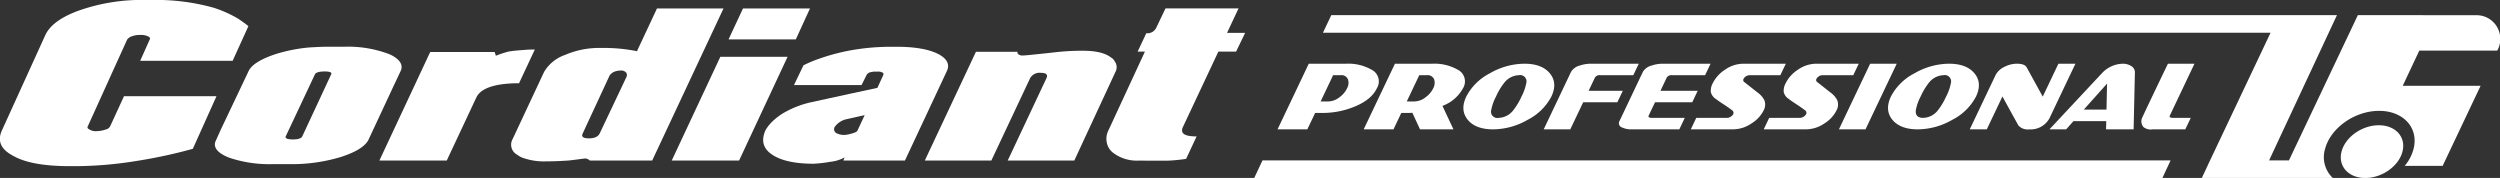 <?xml version="1.0" encoding="UTF-8"?> <svg xmlns="http://www.w3.org/2000/svg" id="Группа_1" data-name="Группа 1" width="566.872" height="40.344" viewBox="0 0 566.872 40.344"><rect x="0" y="0" width="566.872" height="40.344" fill="#333333" stroke="none"/>  <defs> <style> .cls-1 { fill: #fff; fill-rule: evenodd; } </style> </defs> <path id="Path_3" data-name="Path 3" class="cls-1" d="M701.409,132.547H716.6l-3.218,7.016h-15.25Zm-124.75,31.824a113.963,113.963,0,0,1-13.206,2.82,87.424,87.424,0,0,1-12.984,1.108h-1.722c-5.66,0-10-.736-12.758-2.308-2.834-1.466-3.652-3.326-2.692-5.628l9.93-21.81c1.042-2.232,3.658-4.162,7.912-5.644a43.023,43.023,0,0,1,14.784-2.294h1.708a48.321,48.321,0,0,1,13.8,1.778,27.324,27.324,0,0,1,5.6,2.526c0.744,0.514,1.492,1.032,2.23,1.632l-3.572,7.862H564.727l2.16-4.828c0.152-.218.062-0.368-0.148-0.594a3.5,3.5,0,0,0-1.948-.438,4.983,4.983,0,0,0-1.93.3,1.927,1.927,0,0,0-1.124.81l-8.884,19.584a0.4,0.4,0,0,0,.152.6,2.688,2.688,0,0,0,1.864.514,6.367,6.367,0,0,0,2.018-.366,1.489,1.489,0,0,0,1.038-.75l3.134-6.814h20.972Zm64.268-11.6-6.686,14.248H618.969l11.516-24.6H645.1l0.276,0.848a23.461,23.461,0,0,1,2.82-.94c1.036-.186,2.172-0.272,3.572-0.378a22.26,22.26,0,0,1,2.436-.086l-3.574,7.638C645.189,149.5,641.9,150.625,640.927,152.773Zm59.6,14.248H685.257l11.014-23.508h15.246Zm76.011,0h-15.1l8.794-18.692c0.35-.762-0.054-1.184-1.238-1.184a2.479,2.479,0,0,0-2.466,1.184l-8.8,18.692H742.642l11.586-24.644h9.44a0.485,0.485,0,0,0,.246.59,1.392,1.392,0,0,0,.928.244c0.586,0,2.864-.244,6.75-0.662a54.646,54.646,0,0,1,6.75-.418c3.04,0,5.15.49,6.472,1.5a2.078,2.078,0,0,1,.84.842,2.257,2.257,0,0,1,.342,2.176Zm36.686-24.7h-4.02l-8.08,17.182c-0.572,1.414.448,2.056,3.14,2.056l-2.374,5.09a37.57,37.57,0,0,1-4.362.416L791,167.044a8.861,8.861,0,0,1-5.588-1.72,3.7,3.7,0,0,1-1.152-1.342,4.2,4.2,0,0,1,.01-3.784l8.282-17.876h-1.654l1.962-4.164a2.228,2.228,0,0,0,2.3-1.332l2.056-4.3H813.78l-2.612,5.556h4.1Z" transform="translate(-532.938 -130.625)"></path> <path id="Path_4" data-name="Path 4" class="cls-1" d="M622.454,143.581a6.526,6.526,0,0,0-1.374-.722,26.185,26.185,0,0,0-10.1-1.636h-3.76c-1.462,0-2.766.086-4.144,0.16a36.676,36.676,0,0,0-7.542,1.476c-3.44,1.138-5.584,2.426-6.264,3.97L584.294,157.3l-1.222,2.562-1.324,2.942c-0.6,1.976,2.05,3.136,3.154,3.578a28.621,28.621,0,0,0,9.766,1.462h3.84a38.5,38.5,0,0,0,11.688-1.614c3.36-1.084,5.38-2.318,6.224-3.768l4.434-9.488,1.5-3.224,0.244-.494,1.266-2.7C624.258,145.451,623.79,144.483,622.454,143.581Zm-14.422,3.894-6.576,14.118c-0.244.41-.906,0.652-2.13,0.652a4.919,4.919,0,0,1-1.308-.164c-0.23-.16-0.4-0.324-0.314-0.488l6.648-14.118c0.182-.4.92-0.646,2.216-0.646C607.718,146.829,608.28,147.071,608.032,147.475ZM746.406,143.3a8.45,8.45,0,0,0-.776-0.452c-2.064-1.046-5.222-1.618-9.368-1.618H734.99a52.3,52.3,0,0,0-9.194.812,47.227,47.227,0,0,0-7.326,1.972,25.991,25.991,0,0,0-3.35,1.426l-2.148,4.48h15.314l1.12-2.234a1.269,1.269,0,0,1,.81-0.662,4.238,4.238,0,0,1,1.546-.146,2.086,2.086,0,0,1,1.362.244c0.224,0.246.164,0.288,0.074,0.564l-1.312,2.862-6.238,1.342-9.036,1.972a21.883,21.883,0,0,0-5.428,2.056A13.588,13.588,0,0,0,708,158.249a8.643,8.643,0,0,0-1.472,1.884c-1.024,2.236-.608,4.108,1.36,5.46l0.038,0.034c1.956,1.354,5.062,2.122,9.476,2.122a29.86,29.86,0,0,0,3.886-.452,8.3,8.3,0,0,0,3.164-.98l-0.278.71h13.958l9.486-20.25C748.272,145.439,747.83,144.271,746.406,143.3Zm-19.076,17.01c-0.28.452-2.09,0.8-2.172,0.812a3.746,3.746,0,0,1-2.62-.332,1.026,1.026,0,0,1-.338-1.374,4.471,4.471,0,0,1,2.826-1.794l3.978-.892Z" transform="translate(-532.938 -130.625)"></path> <path id="Path_5" data-name="Path 5" class="cls-1" d="M681.906,132.547l-4.536,9.686a37.884,37.884,0,0,0-7.28-.738h-1.306a19.474,19.474,0,0,0-7.714,1.582,8.933,8.933,0,0,0-4.748,3.824l-7.154,15.278a2.553,2.553,0,0,0,1.064,3.536,4.45,4.45,0,0,0,1.114.65,14.251,14.251,0,0,0,5.43.846c1.966,0,3.532-.092,5.112-0.19,1.608-.182,2.824-0.366,3.768-0.464a1.8,1.8,0,0,1,1.026.464h14.142l16.168-34.474H681.906Zm-6.888,15.466-6.094,12.862c-0.384.74-1.14,1.124-2.464,1.124-1.3,0-1.77-.384-1.388-1.124l6.1-13.142a2.5,2.5,0,0,1,1.04-.832,3.743,3.743,0,0,1,1.416-.28,1.485,1.485,0,0,1,1.292.466A0.992,0.992,0,0,1,675.018,148.013Zm142.315,22.966H1023.26l1.86-3.986H819.207Z" transform="translate(-532.938 -130.625)"></path> <path id="Path_6" data-name="Path 6" class="cls-1" d="M845.136,150.654a2.971,2.971,0,0,0-1.2-4.23,10.71,10.71,0,0,0-5.792-1.352H829.7l-7.08,14.882h6.75l1.776-3.718h1.682a19.028,19.028,0,0,0,7.08-1.364Q843.867,153.312,845.136,150.654Zm-6.756,0a5.38,5.38,0,0,1-1.646,1.968,4.3,4.3,0,0,1-2.658,1.008h-1.688l2.83-5.952h1.688a1.56,1.56,0,0,1,1.7,1A2.511,2.511,0,0,1,838.38,150.654Zm25.086-4.23a10.688,10.688,0,0,0-5.786-1.352h-8.442l-7.086,14.882h6.758l1.766-3.718h1.686c0.278,0,.552-0.028.826-0.04l1.736,3.758h7.584l-2.5-5.322a8.683,8.683,0,0,0,4.656-3.978A2.969,2.969,0,0,0,863.466,146.424Zm-5.55,4.23a5.379,5.379,0,0,1-1.652,1.968,4.278,4.278,0,0,1-2.66,1.008h-1.686l2.836-5.952h1.684a1.576,1.576,0,0,1,1.708,1A2.577,2.577,0,0,1,857.916,150.654Zm26.45-3.394q-1.806-2.19-5.778-2.188a15.794,15.794,0,0,0-7.846,2.188,12.33,12.33,0,0,0-5.322,5.25c-0.98,2.044-.866,3.8.322,5.264s3.126,2.18,5.77,2.18a15.85,15.85,0,0,0,7.85-2.18,12.35,12.35,0,0,0,5.352-5.264Q886.172,149.441,884.366,147.26Zm-6.406,5.214-0.038.076a14.345,14.345,0,0,1-1.794,3,4.336,4.336,0,0,1-3.386,1.8,1.426,1.426,0,0,1-1.662-1.8,10.723,10.723,0,0,1,1.06-3l0.036-.076a14.173,14.173,0,0,1,1.788-3,4.389,4.389,0,0,1,3.386-1.8,1.435,1.435,0,0,1,1.668,1.8A10.936,10.936,0,0,1,877.96,152.474Zm15.2-1.266,1.416-2.974a1.225,1.225,0,0,1,1.23-.556h7.478l1.24-2.606H893.67a7.993,7.993,0,0,0-2.534.42,3.223,3.223,0,0,0-1.972,1.438l-6.192,13.024H889l2.918-6.134h7.748l1.242-2.612h-7.752Zm13.632,5.586,1.418-2.974h8.444l1.234-2.612h-8.438l1.41-2.974a1.226,1.226,0,0,1,1.226-.556h7.478l1.246-2.606H909.954a7.93,7.93,0,0,0-2.528.42,3.2,3.2,0,0,0-1.972,1.438l-5.31,11.162a1,1,0,0,0,.6,1.436,4.736,4.736,0,0,0,2.132.426h10.846l1.24-2.606h-7.478Q906.524,157.348,906.788,156.794Zm26.2-3.48a5.034,5.034,0,0,0-1.558-1.734l-2.9-2.288a0.567,0.567,0,0,1-.262-0.764,1.629,1.629,0,0,1,1.374-.85h6.98l1.246-2.606H928.23a7.343,7.343,0,0,0-4.218,1.406A7.745,7.745,0,0,0,921.3,149.5a3.583,3.583,0,0,0-.438,1.982,2.526,2.526,0,0,0,1.016,1.492c0.192,0.146.448,0.33,0.754,0.548s0.688,0.47,1.124.754c0.846,0.554,1.472.994,1.866,1.306a0.74,0.74,0,0,1,.358.87,1.228,1.228,0,0,1-.23.328,2.192,2.192,0,0,1-.342.29,1.682,1.682,0,0,1-.418.2,1.325,1.325,0,0,1-.436.076h-6.99l-1.236,2.606h9.642a7.478,7.478,0,0,0,4.156-1.366,7.326,7.326,0,0,0,2.708-2.918A2.724,2.724,0,0,0,932.99,153.314Zm14.98-1.734-2.9-2.288a0.564,0.564,0,0,1-.266-0.764,1.477,1.477,0,0,1,.55-0.592,1.455,1.455,0,0,1,.822-0.258h6.986l1.242-2.606H944.76a7.371,7.371,0,0,0-4.218,1.406,7.706,7.706,0,0,0-2.706,3.022,3.489,3.489,0,0,0-.442,1.982,2.5,2.5,0,0,0,1.02,1.492c0.19,0.146.44,0.33,0.754,0.548s0.682,0.47,1.122.754c0.846,0.554,1.462.994,1.866,1.306a0.739,0.739,0,0,1,.354.87,1.239,1.239,0,0,1-.232.328,1.715,1.715,0,0,1-.342.29,1.61,1.61,0,0,1-.412.2,1.36,1.36,0,0,1-.434.076H934.1l-1.238,2.606H942.5a7.47,7.47,0,0,0,4.158-1.366,7.286,7.286,0,0,0,2.7-2.918,2.7,2.7,0,0,0,.16-2.356A5.046,5.046,0,0,0,947.97,151.58Zm9.022-6.508-7.084,14.882h6.028l7.082-14.882h-6.026Zm23.656,2.188c-1.2-1.46-3.134-2.188-5.778-2.188a15.793,15.793,0,0,0-7.844,2.188,12.259,12.259,0,0,0-5.324,5.25c-0.976,2.044-.866,3.8.32,5.264,1.208,1.456,3.124,2.18,5.764,2.18a15.87,15.87,0,0,0,7.862-2.18A12.371,12.371,0,0,0,981,152.51Q982.457,149.438,980.648,147.26Zm-6.408,5.214-0.038.076a14.9,14.9,0,0,1-1.788,3,4.356,4.356,0,0,1-3.384,1.8c-1.266,0-1.824-.6-1.674-1.8a10.878,10.878,0,0,1,1.062-3l0.038-.076a14.425,14.425,0,0,1,1.79-3,4.388,4.388,0,0,1,3.382-1.8,1.433,1.433,0,0,1,1.666,1.8A10.56,10.56,0,0,1,974.24,152.474Zm29.3-7.4h-3.862l-3.552,7.456-3.644-6.628c-0.3-.55-1.036-0.828-2.22-0.828a6.1,6.1,0,0,0-2.834.716,4.256,4.256,0,0,0-2,1.866l-5.852,12.3h3.86l3.552-7.458s2.546,4.672,3.648,6.622a2.9,2.9,0,0,0,2.458.84,4.847,4.847,0,0,0,4.592-2.584C999.146,154.3,1003.54,145.072,1003.54,145.072Zm12.69,0.556a3.492,3.492,0,0,0-2-.556,6.644,6.644,0,0,0-4.6,2.066l-11.984,12.816h3.784l1.66-1.862h7.44l-0.05,1.862h6.25l0.29-12.9A1.609,1.609,0,0,0,1016.23,145.628Zm-5.65,9.854h-5.15l5.28-5.9Zm14.38,1.312,5.57-11.722h-6.02s-4.31,8.934-5.77,12.1a2,2,0,0,0,.23,2.266,2.666,2.666,0,0,0,2.07.514h7.41l1.24-2.606h-4.04C1025.02,157.348,1024.78,157.164,1024.96,156.794Zm74.23-14.7a5.387,5.387,0,0,0-4.5-8.022l-27.11-.022L1051.95,167h-4.5l15.39-32.944H834.809l-1.888,3.984H1047.79l-14.26,30.09h0.01l-1.34,2.854h29.7a6.471,6.471,0,0,1-1.77-6.546c1.24-4.788,6.73-8.678,12.27-8.678s9.04,3.89,7.8,8.678a9.887,9.887,0,0,1-1.99,3.792l8.59,0.012,8.61-18.158h-17.66l3.76-7.984h17.68Zm-26.86,16.931c-3.82,0-7.6,2.678-8.45,5.974s1.56,5.982,5.38,5.982c3.8,0,7.59-2.678,8.43-5.982C1078.55,161.7,1076.14,159.026,1072.33,159.026Z" transform="translate(-532.938 -130.625)"></path> </svg> 